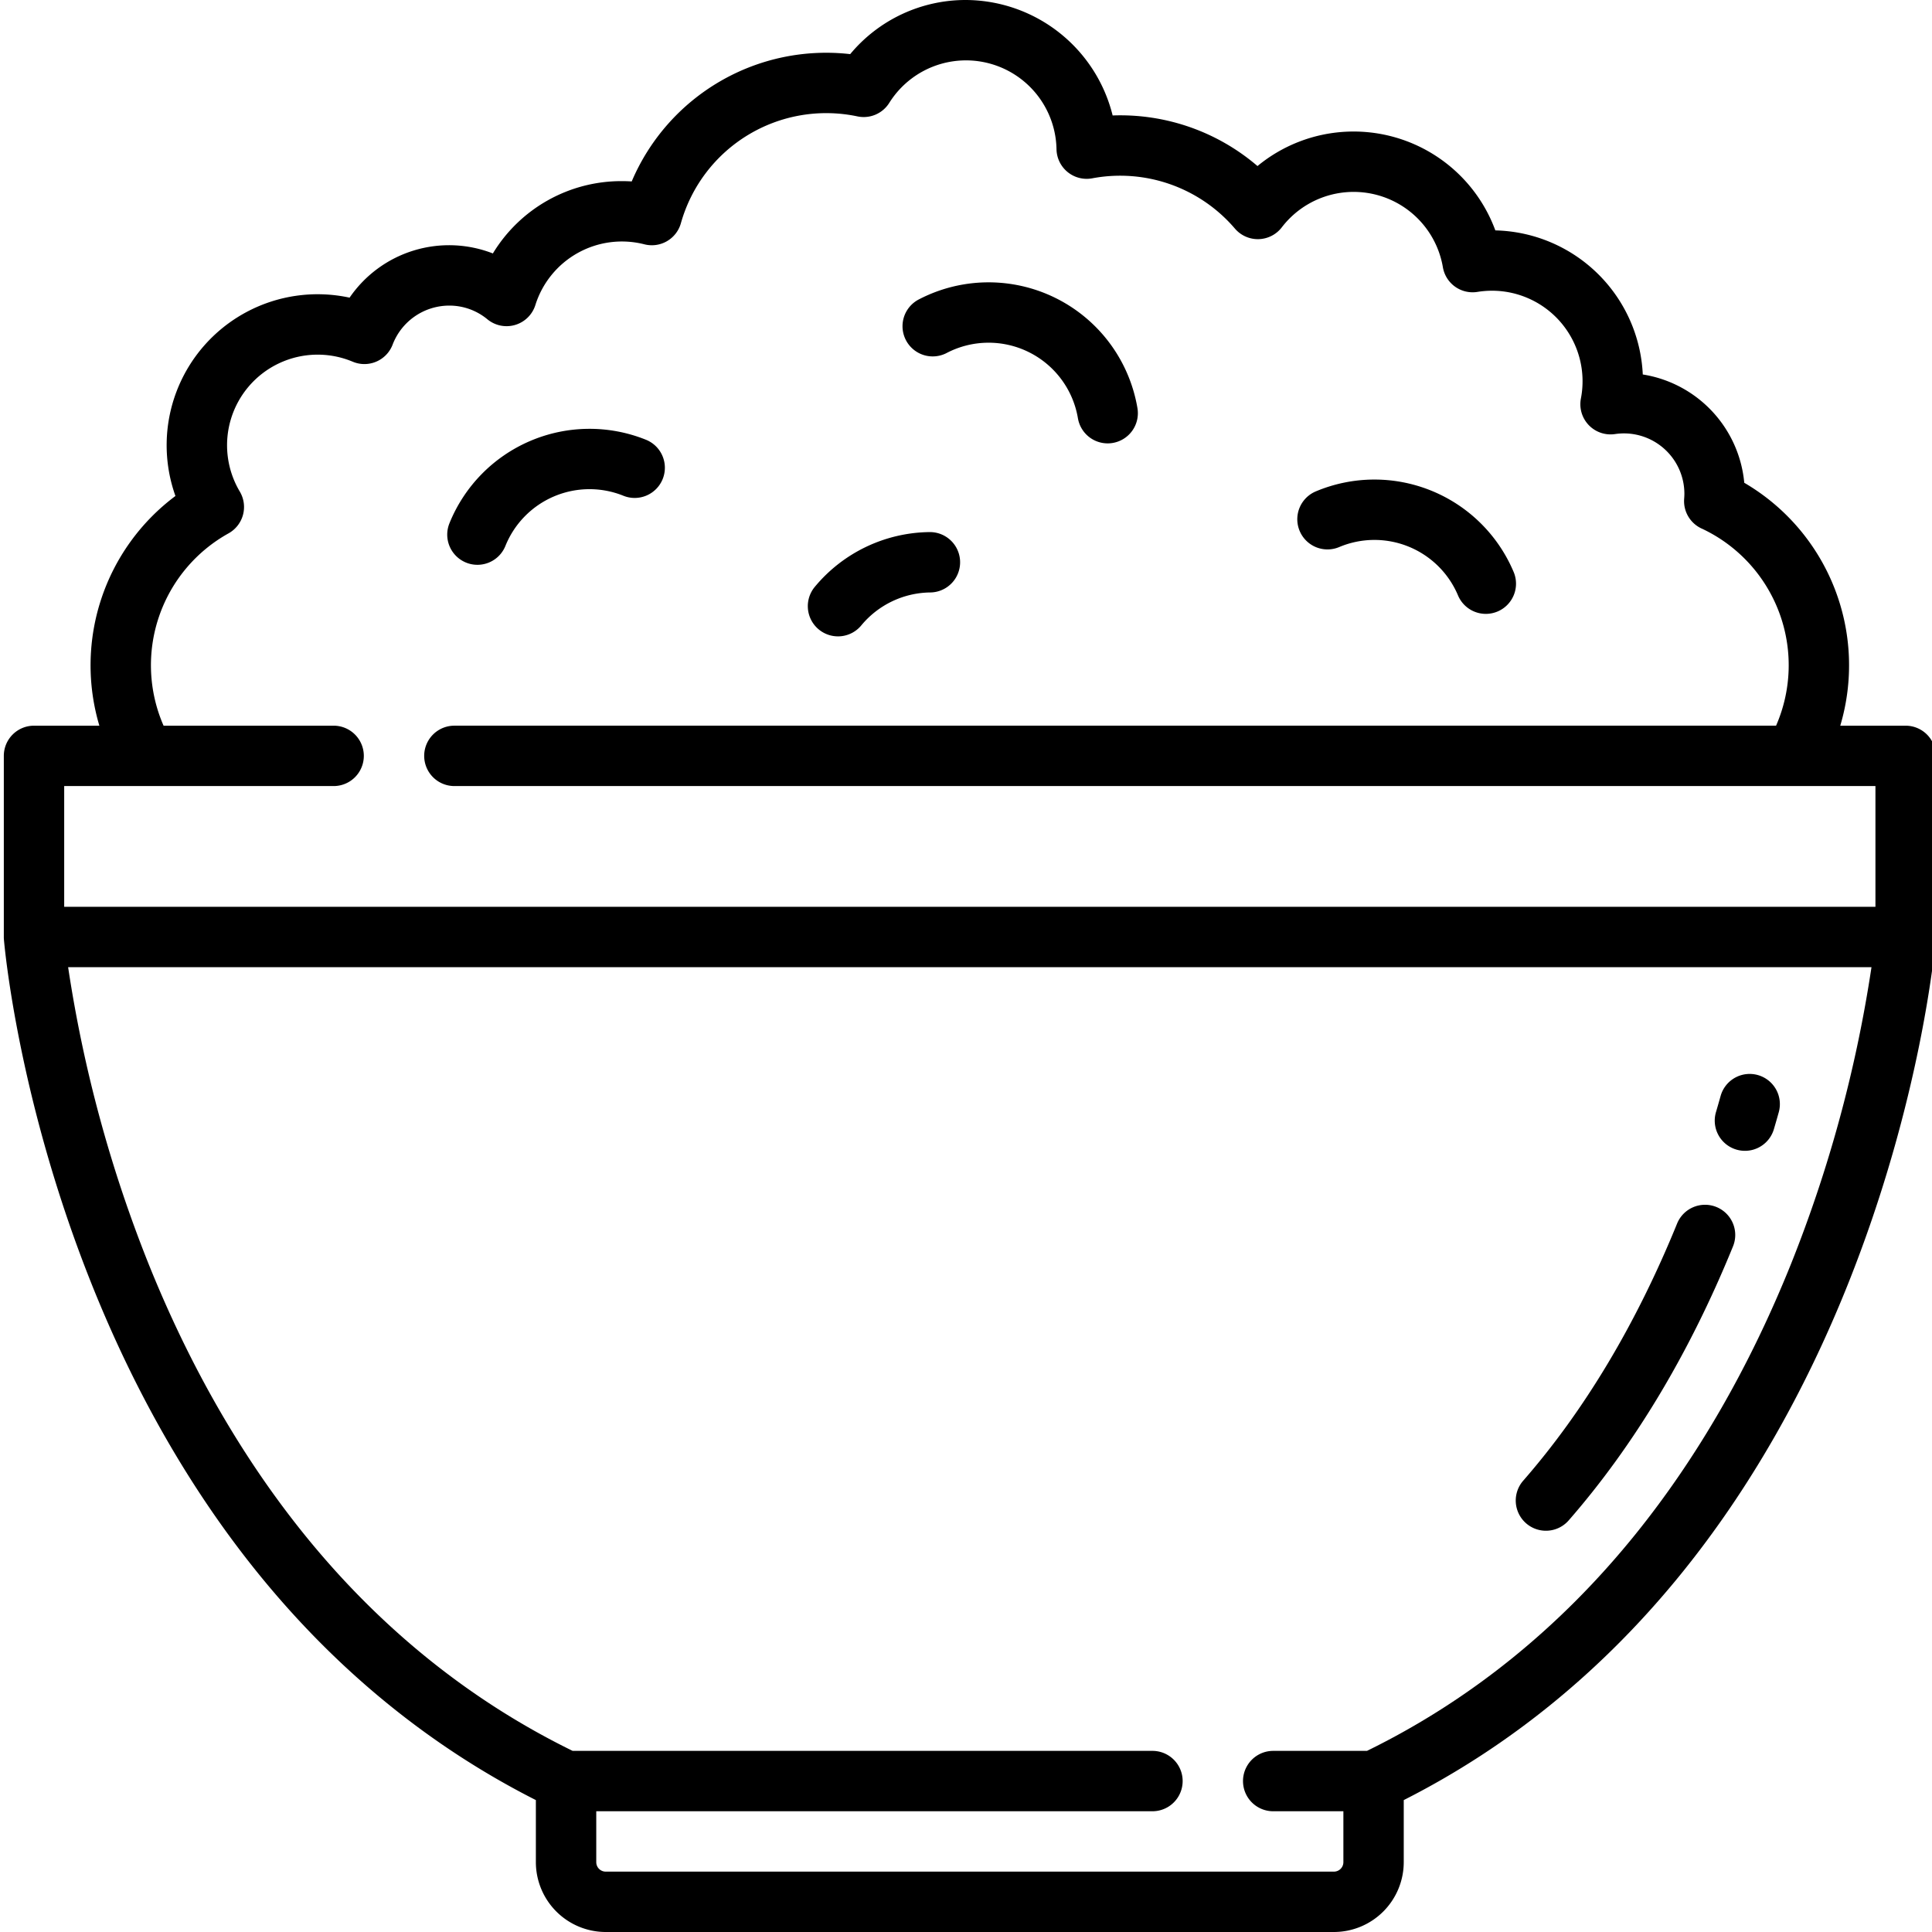 <?xml version="1.0" encoding="UTF-8"?> <svg xmlns="http://www.w3.org/2000/svg" height="512" viewBox="0 0 512 512" width="512"><g><path d="m505.011 192.315h-17.322a56.017 56.017 0 0 0 -25.441-64.374 32.064 32.064 0 0 0 -26.894-28.7 40.053 40.053 0 0 0 -39.074-38.185 40.025 40.025 0 0 0 -63.031-17.051 55.831 55.831 0 0 0 -38.388-13.405 40.249 40.249 0 0 0 -38.861-30.6 39.754 39.754 0 0 0 -30.689 14.345 55.993 55.993 0 0 0 -57.9 33.739q-1.311-.084-2.618-.084a39.813 39.813 0 0 0 -34.178 19.166 31.963 31.963 0 0 0 -37.973 11.716 40.013 40.013 0 0 0 -46.149 52.559 56.014 56.014 0 0 0 -20.16 60.874h-17.322a8 8 0 0 0 -8 8v48c0 .224.01.448.028.67.145 1.718 3.759 42.623 23.313 91.476 11.518 28.778 26.219 54.364 43.694 76.049 20.858 25.882 45.721 46.226 73.965 60.532v16.458a18.525 18.525 0 0 0 18.5 18.5h192.996a18.525 18.525 0 0 0 18.5-18.5v-16.458c28.244-14.306 53.106-34.65 73.965-60.532 17.474-21.685 32.175-47.271 43.694-76.049 19.554-48.853 23.168-89.758 23.312-91.476.019-.222.029-.446.029-.67v-48a8 8 0 0 0 -7.996-8zm-466.371 16h49.776a8 8 0 0 0 0-16h-45.068a39.987 39.987 0 0 1 17.216-50.97 8 8 0 0 0 2.975-11.091 24.01 24.01 0 0 1 29.93-34.4 8 8 0 0 0 10.584-4.537 16.087 16.087 0 0 1 14.963-10.33 15.807 15.807 0 0 1 10.151 3.632 8 8 0 0 0 12.716-3.792 24.043 24.043 0 0 1 28.877-16.082 8 8 0 0 0 9.683-5.59 40.019 40.019 0 0 1 46.792-28.309 7.993 7.993 0 0 0 8.424-3.575 23.99 23.99 0 0 1 44.326 12.27 8 8 0 0 0 9.472 7.714 40 40 0 0 1 37.807 13.325 8 8 0 0 0 12.421-.326 23.991 23.991 0 0 1 42.69 10.546 7.993 7.993 0 0 0 9.161 6.557 24.374 24.374 0 0 1 3.858-.312 23.993 23.993 0 0 1 23.56 28.567 8 8 0 0 0 9.031 9.422 16.475 16.475 0 0 1 2.395-.179 16.019 16.019 0 0 1 16 16c0 .38-.02.8-.061 1.321a8 8 0 0 0 4.858 7.992 39.99 39.99 0 0 1 19.5 52.146h-350.261a8 8 0 0 0 0 16h355.13.046.045 21.374v32h-480v-32zm436.06 126.485c-10.934 27.246-24.829 51.406-41.3 71.809-20.015 24.8-43.948 44.089-71.139 57.392h-24.851a8 8 0 0 0 0 16h18.6v13.5a2.506 2.506 0 0 1 -2.5 2.5h-192.995a2.506 2.506 0 0 1 -2.5-2.5v-13.501h147.4a8 8 0 1 0 0-16h-153.66c-27.192-13.3-51.124-32.593-71.139-57.392-16.468-20.4-30.361-44.563-41.3-71.809a353.541 353.541 0 0 1 -21.262-78.484h477.909a353.5 353.5 0 0 1 -21.263 78.485z"></path><path d="m454.871 319.87a8 8 0 0 0 -10.426 4.393c-10.841 26.628-24.561 49.553-40.782 68.137a8 8 0 0 0 12.055 10.522c17.382-19.922 32.037-44.356 43.546-72.622a8 8 0 0 0 -4.393-10.43z"></path><path d="m465.84 284.9a8 8 0 0 0 -9.861 5.548q-.588 2.1-1.226 4.267a8 8 0 1 0 15.346 4.531q.671-2.274 1.289-4.485a8 8 0 0 0 -5.548-9.861z"></path><path d="m123.535 149.1a7.994 7.994 0 0 0 10.408-4.436 24.029 24.029 0 0 1 31.225-13.3 8 8 0 1 0 5.973-14.843 40.05 40.05 0 0 0 -52.041 22.172 8 8 0 0 0 4.435 10.407z"></path><path d="m250.773 93.6a24.008 24.008 0 0 1 34.886 17.235 8 8 0 0 0 7.878 6.664 8.127 8.127 0 0 0 1.347-.113 8 8 0 0 0 6.551-9.225 40.007 40.007 0 0 0 -58.135-28.705 8 8 0 0 0 7.473 14.144z"></path><path d="m216.991 166.815a8 8 0 0 0 11.262-1.08 24.076 24.076 0 0 1 18.228-8.726 8 8 0 0 0 -.085-16h-.09a40.077 40.077 0 0 0 -30.4 14.545 8 8 0 0 0 1.085 11.261z"></path><path d="m354.914 144.971a24.034 24.034 0 0 1 31.456 12.777 8 8 0 1 0 14.736-6.232 40.035 40.035 0 0 0 -52.424-21.282 8 8 0 0 0 6.232 14.737z"></path></g></svg> 